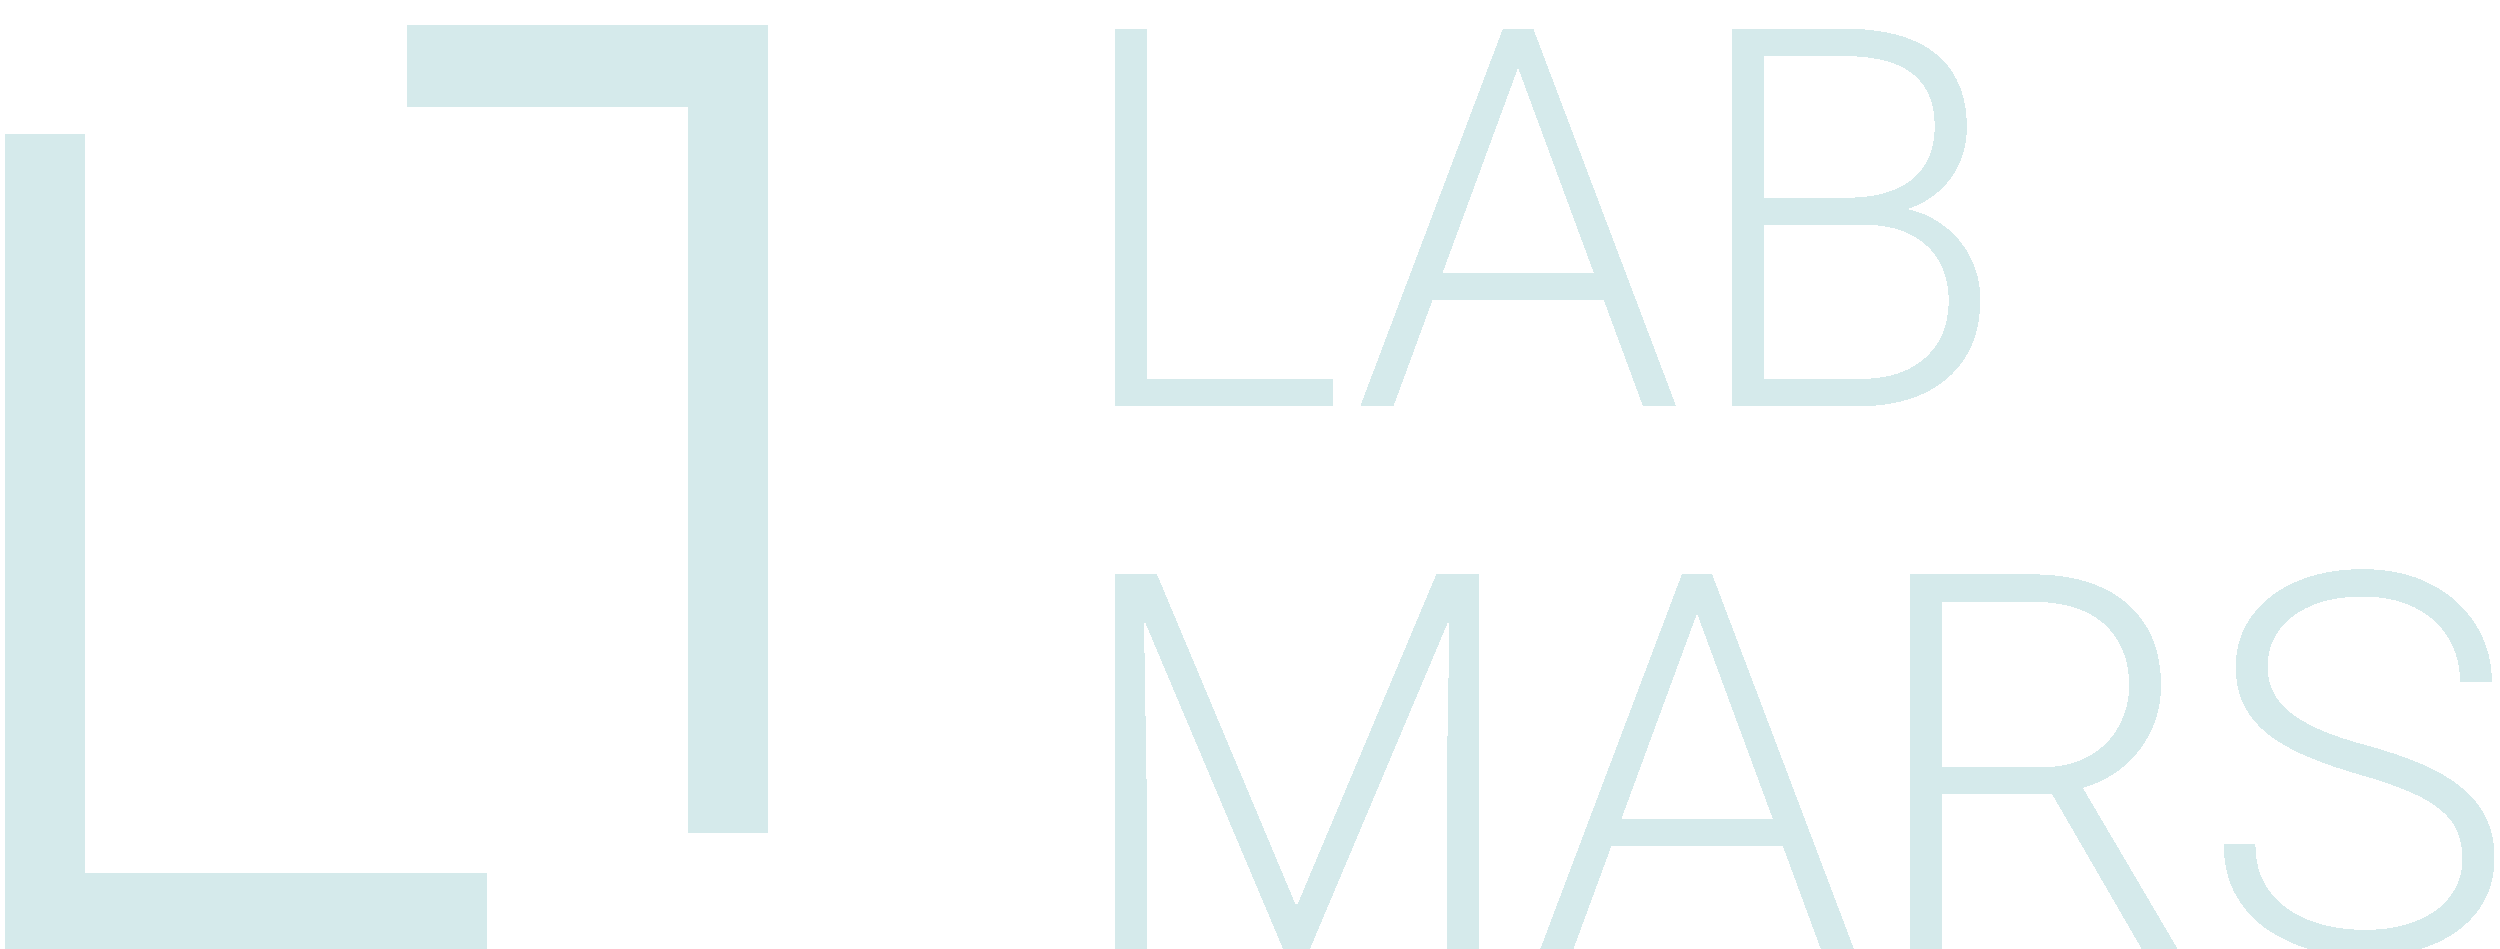 <svg width="511" height="194" viewBox="0 0 511 194" fill="none" xmlns="http://www.w3.org/2000/svg">
<g filter="url(#filter0_di_4609_2647)">
<path d="M17.425 176.463H99.551V192.98H1V25.471H17.425V176.463Z" fill="#B9DCDE" fill-opacity="0.6" shape-rendering="crispEdges"/>
<path d="M157.039 168.203H140.614V19.784H83.126V3.02H157.039V168.203Z" fill="#B9DCDE" fill-opacity="0.6" shape-rendering="crispEdges"/>
<path d="M272.532 75.454V81.019H232.515V75.454H272.532ZM234.423 3.848V81.019H227.903V3.848H234.423Z" fill="#B9DCDE" fill-opacity="0.6" shape-rendering="crispEdges"/>
<path d="M311.541 8.459L284.828 81.019H278.044L307.195 3.848H311.912L311.541 8.459ZM335.816 81.019L309.05 8.459L308.679 3.848H313.396L342.601 81.019H335.816ZM331.046 53.776V59.395H290.075V53.776H331.046Z" fill="#B9DCDE" fill-opacity="0.6" shape-rendering="crispEdges"/>
<path d="M380.604 43.918H358.873L358.767 38.406H377.476C381.293 38.406 384.543 37.858 387.229 36.763C389.914 35.667 391.946 34.042 393.324 31.886C394.738 29.695 395.444 27.01 395.444 23.83C395.444 20.579 394.755 17.894 393.377 15.774C391.999 13.618 389.932 12.028 387.176 11.003C384.42 9.979 380.957 9.466 376.787 9.466H360.569V81.019H354.049V3.848H376.787C380.71 3.848 384.225 4.237 387.335 5.014C390.444 5.791 393.094 7.01 395.285 8.671C397.476 10.332 399.137 12.434 400.267 14.979C401.433 17.487 402.017 20.491 402.017 23.989C402.017 27.169 401.31 30.049 399.896 32.628C398.483 35.172 396.487 37.257 393.907 38.883C391.363 40.473 388.307 41.462 384.738 41.851L380.604 43.918ZM380.126 81.019H356.805L360.145 75.454H380.126C383.943 75.454 387.194 74.818 389.879 73.546C392.6 72.239 394.685 70.384 396.133 67.981C397.582 65.578 398.306 62.716 398.306 59.395C398.306 56.462 397.67 53.829 396.398 51.497C395.126 49.165 393.183 47.328 390.568 45.985C387.953 44.607 384.632 43.918 380.604 43.918H367.088L367.194 38.406H386.328L387.494 40.367C390.957 40.72 393.978 41.798 396.557 43.6C399.172 45.367 401.186 47.61 402.6 50.331C404.048 53.052 404.773 56.038 404.773 59.288C404.773 63.953 403.73 67.91 401.646 71.161C399.596 74.377 396.716 76.832 393.006 78.528C389.331 80.189 385.038 81.019 380.126 81.019Z" fill="#B9DCDE" fill-opacity="0.6" shape-rendering="crispEdges"/>
<path d="M229.917 115.397H236.49L265.005 183.346L293.573 115.397H300.093L267.496 192.569H262.514L229.917 115.397ZM227.903 115.397H233.681L234.37 158.859V192.569H227.903V115.397ZM296.436 115.397H302.213V192.569H295.693V158.859L296.436 115.397Z" fill="#B9DCDE" fill-opacity="0.6" shape-rendering="crispEdges"/>
<path d="M348.113 120.008L321.4 192.569H314.615L343.767 115.397H348.484L348.113 120.008ZM372.388 192.569L345.622 120.008L345.251 115.397H349.968L379.172 192.569H372.388ZM367.618 165.325V170.944H326.647V165.325H367.618Z" fill="#B9DCDE" fill-opacity="0.6" shape-rendering="crispEdges"/>
<path d="M390.462 115.397H415.532C420.868 115.397 425.496 116.263 429.419 117.994C433.341 119.726 436.362 122.287 438.482 125.679C440.638 129.036 441.715 133.17 441.715 138.082C441.715 141.722 440.938 145.025 439.383 147.993C437.864 150.962 435.761 153.453 433.076 155.467C430.39 157.446 427.281 158.806 423.747 159.548L421.468 160.396H394.702L394.596 154.831H417.016C421.044 154.831 424.401 154.053 427.087 152.499C429.772 150.944 431.786 148.895 433.129 146.35C434.507 143.771 435.196 141.015 435.196 138.082C435.196 134.584 434.436 131.563 432.917 129.019C431.433 126.439 429.224 124.46 426.292 123.082C423.359 121.704 419.772 121.015 415.532 121.015H396.981V192.569H390.462V115.397ZM438.111 192.569L418.129 158.064L425.125 158.011L445.054 191.88V192.569H438.111Z" fill="#B9DCDE" fill-opacity="0.6" shape-rendering="crispEdges"/>
<path d="M503.304 173.594C503.304 171.474 502.951 169.583 502.244 167.922C501.537 166.262 500.371 164.778 498.746 163.47C497.156 162.127 495 160.891 492.28 159.76C489.594 158.594 486.237 157.446 482.209 156.315C478.358 155.219 474.877 154.018 471.768 152.711C468.658 151.403 465.99 149.902 463.764 148.205C461.573 146.509 459.895 144.531 458.729 142.269C457.563 139.972 456.98 137.305 456.98 134.266C456.98 131.298 457.616 128.595 458.888 126.156C460.16 123.718 461.944 121.616 464.241 119.849C466.573 118.082 469.312 116.722 472.457 115.768C475.637 114.814 479.117 114.337 482.898 114.337C488.304 114.337 492.969 115.362 496.891 117.411C500.848 119.461 503.905 122.234 506.06 125.732C508.251 129.195 509.346 133.082 509.346 137.393H502.827C502.827 134.036 502.032 131.05 500.442 128.436C498.887 125.785 496.626 123.718 493.658 122.234C490.725 120.715 487.138 119.955 482.898 119.955C478.658 119.955 475.089 120.609 472.192 121.916C469.329 123.188 467.156 124.902 465.672 127.058C464.224 129.178 463.499 131.545 463.499 134.16C463.499 135.997 463.853 137.693 464.559 139.248C465.266 140.767 466.414 142.199 468.004 143.541C469.63 144.849 471.768 146.085 474.418 147.251C477.068 148.382 480.336 149.46 484.223 150.485C488.322 151.615 491.962 152.87 495.142 154.248C498.322 155.626 501.007 157.216 503.198 159.018C505.389 160.785 507.05 162.852 508.18 165.219C509.311 167.587 509.876 170.343 509.876 173.488C509.876 176.632 509.205 179.459 507.862 181.968C506.555 184.441 504.7 186.544 502.297 188.275C499.93 190.007 497.12 191.332 493.87 192.251C490.654 193.169 487.138 193.629 483.322 193.629C479.895 193.629 476.485 193.187 473.093 192.304C469.701 191.42 466.591 190.06 463.764 188.222C460.973 186.35 458.729 183.947 457.033 181.014C455.372 178.081 454.542 174.583 454.542 170.52H461.008C461.008 173.77 461.662 176.509 462.969 178.735C464.277 180.961 466.008 182.763 468.163 184.141C470.354 185.519 472.757 186.526 475.372 187.162C478.022 187.763 480.672 188.063 483.322 188.063C487.386 188.063 490.901 187.463 493.87 186.261C496.873 185.06 499.188 183.381 500.813 181.226C502.474 179.035 503.304 176.491 503.304 173.594Z" fill="#B9DCDE" fill-opacity="0.6" shape-rendering="crispEdges"/>
</g>
<defs>
<filter id="filter0_di_4609_2647" x="0" y="0.02" width="510.876" height="197.609" filterUnits="userSpaceOnUse" color-interpolation-filters="sRGB">
<feFlood flood-opacity="0" result="BackgroundImageFix"/>
<feColorMatrix in="SourceAlpha" type="matrix" values="0 0 0 0 0 0 0 0 0 0 0 0 0 0 0 0 0 0 127 0" result="hardAlpha"/>
<feOffset dy="-2"/>
<feGaussianBlur stdDeviation="0.5"/>
<feComposite in2="hardAlpha" operator="out"/>
<feColorMatrix type="matrix" values="0 0 0 0 1 0 0 0 0 1 0 0 0 0 1 0 0 0 0.35 0"/>
<feBlend mode="normal" in2="BackgroundImageFix" result="effect1_dropShadow_4609_2647"/>
<feBlend mode="normal" in="SourceGraphic" in2="effect1_dropShadow_4609_2647" result="shape"/>
<feColorMatrix in="SourceAlpha" type="matrix" values="0 0 0 0 0 0 0 0 0 0 0 0 0 0 0 0 0 0 127 0" result="hardAlpha"/>
<feOffset dy="4"/>
<feGaussianBlur stdDeviation="2"/>
<feComposite in2="hardAlpha" operator="arithmetic" k2="-1" k3="1"/>
<feColorMatrix type="matrix" values="0 0 0 0 0 0 0 0 0 0 0 0 0 0 0 0 0 0 0.04 0"/>
<feBlend mode="normal" in2="shape" result="effect2_innerShadow_4609_2647"/>
</filter>
</defs>
</svg>
